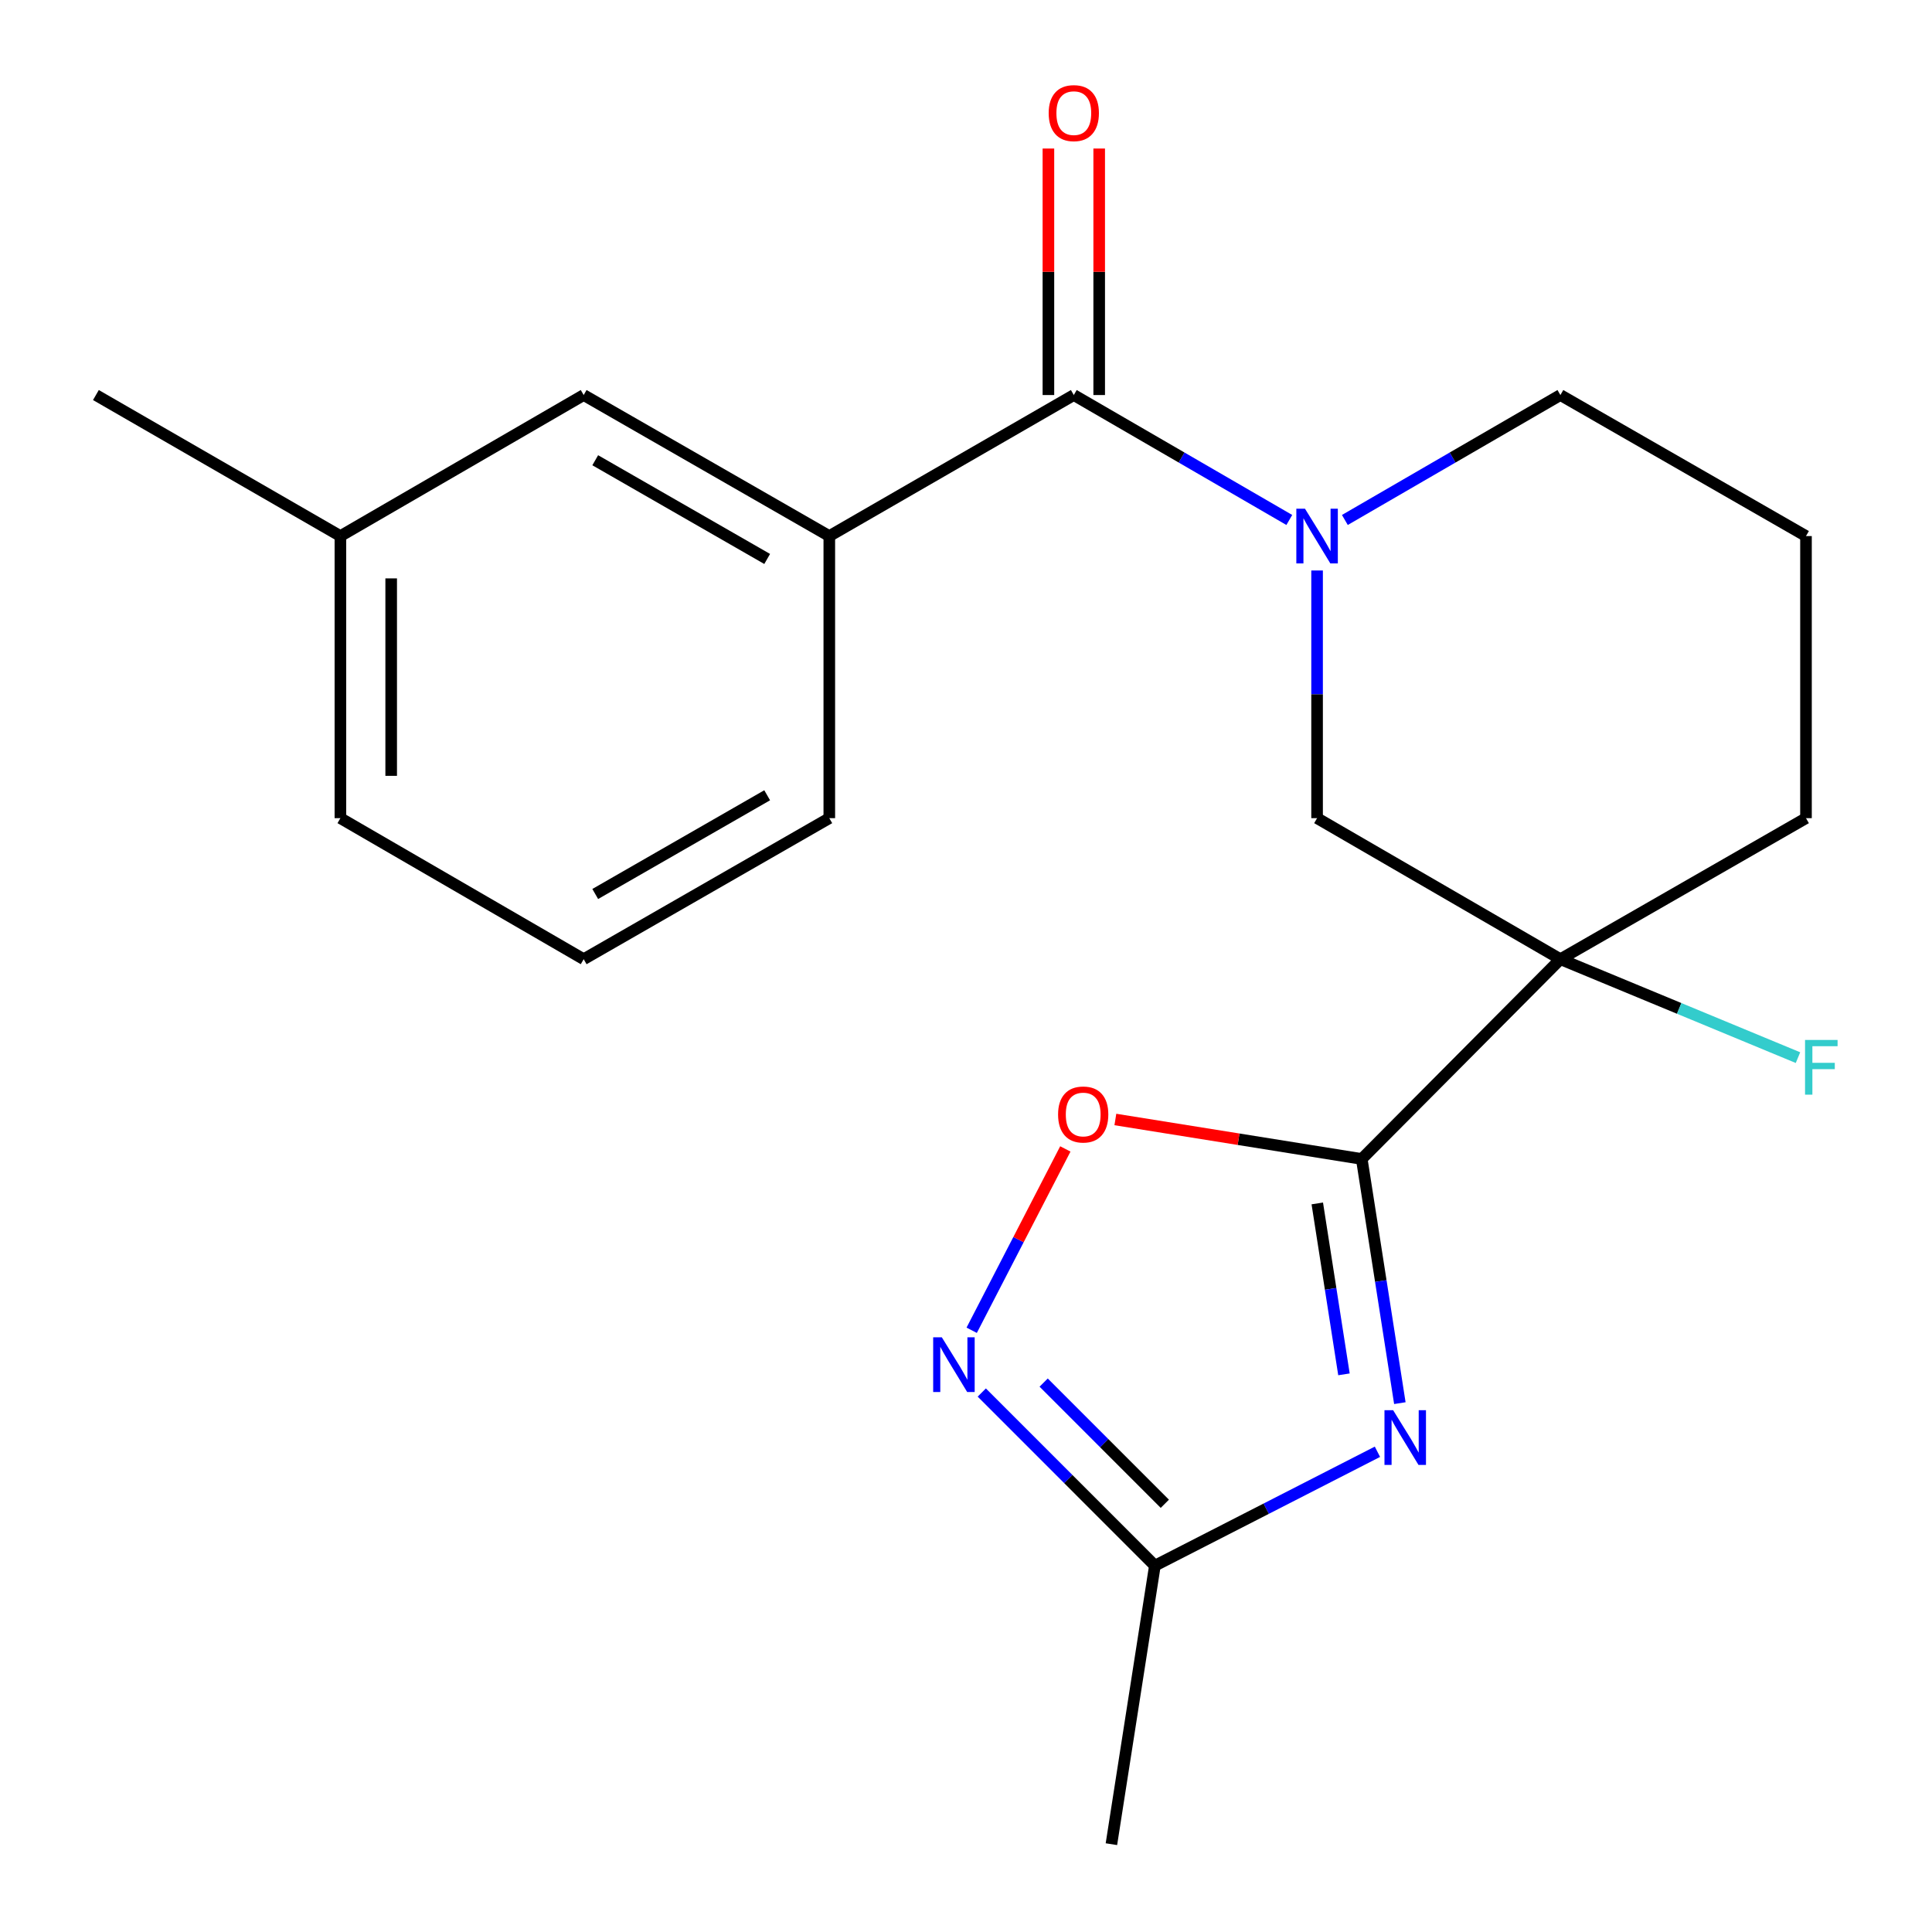 <?xml version='1.0' encoding='iso-8859-1'?>
<svg version='1.1' baseProfile='full'
              xmlns='http://www.w3.org/2000/svg'
                      xmlns:rdkit='http://www.rdkit.org/xml'
                      xmlns:xlink='http://www.w3.org/1999/xlink'
                  xml:space='preserve'
width='1000px' height='1000px' viewBox='0 0 1000 1000'>
<!-- END OF HEADER -->
<rect style='opacity:1.0;fill:#FFFFFF;stroke:none' width='1000' height='1000' x='0' y='0'> </rect>
<path class='bond-0' d='M 704.837,599.88 L 714.699,663.071' style='fill:none;fill-rule:evenodd;stroke:#000000;stroke-width:6px;stroke-linecap:butt;stroke-linejoin:miter;stroke-opacity:1' />
<path class='bond-0' d='M 714.699,663.071 L 724.561,726.263' style='fill:none;fill-rule:evenodd;stroke:#0000FF;stroke-width:6px;stroke-linecap:butt;stroke-linejoin:miter;stroke-opacity:1' />
<path class='bond-0' d='M 681.825,622.891 L 688.728,667.125' style='fill:none;fill-rule:evenodd;stroke:#000000;stroke-width:6px;stroke-linecap:butt;stroke-linejoin:miter;stroke-opacity:1' />
<path class='bond-0' d='M 688.728,667.125 L 695.631,711.358' style='fill:none;fill-rule:evenodd;stroke:#0000FF;stroke-width:6px;stroke-linecap:butt;stroke-linejoin:miter;stroke-opacity:1' />
<path class='bond-1' d='M 704.837,599.88 L 807.658,496.475' style='fill:none;fill-rule:evenodd;stroke:#000000;stroke-width:6px;stroke-linecap:butt;stroke-linejoin:miter;stroke-opacity:1' />
<path class='bond-5' d='M 704.837,599.88 L 641.074,589.663' style='fill:none;fill-rule:evenodd;stroke:#000000;stroke-width:6px;stroke-linecap:butt;stroke-linejoin:miter;stroke-opacity:1' />
<path class='bond-5' d='M 641.074,589.663 L 577.311,579.446' style='fill:none;fill-rule:evenodd;stroke:#FF0000;stroke-width:6px;stroke-linecap:butt;stroke-linejoin:miter;stroke-opacity:1' />
<path class='bond-6' d='M 712.962,751.43 L 655.364,780.907' style='fill:none;fill-rule:evenodd;stroke:#0000FF;stroke-width:6px;stroke-linecap:butt;stroke-linejoin:miter;stroke-opacity:1' />
<path class='bond-6' d='M 655.364,780.907 L 597.767,810.384' style='fill:none;fill-rule:evenodd;stroke:#000000;stroke-width:6px;stroke-linecap:butt;stroke-linejoin:miter;stroke-opacity:1' />
<path class='bond-7' d='M 807.658,496.475 L 681.72,423.475' style='fill:none;fill-rule:evenodd;stroke:#000000;stroke-width:6px;stroke-linecap:butt;stroke-linejoin:miter;stroke-opacity:1' />
<path class='bond-11' d='M 807.658,496.475 L 869.145,521.953' style='fill:none;fill-rule:evenodd;stroke:#000000;stroke-width:6px;stroke-linecap:butt;stroke-linejoin:miter;stroke-opacity:1' />
<path class='bond-11' d='M 869.145,521.953 L 930.632,547.431' style='fill:none;fill-rule:evenodd;stroke:#33CCCC;stroke-width:6px;stroke-linecap:butt;stroke-linejoin:miter;stroke-opacity:1' />
<path class='bond-12' d='M 807.658,496.475 L 934.778,423.475' style='fill:none;fill-rule:evenodd;stroke:#000000;stroke-width:6px;stroke-linecap:butt;stroke-linejoin:miter;stroke-opacity:1' />
<path class='bond-2' d='M 681.72,295.283 L 681.72,359.379' style='fill:none;fill-rule:evenodd;stroke:#0000FF;stroke-width:6px;stroke-linecap:butt;stroke-linejoin:miter;stroke-opacity:1' />
<path class='bond-2' d='M 681.72,359.379 L 681.72,423.475' style='fill:none;fill-rule:evenodd;stroke:#000000;stroke-width:6px;stroke-linecap:butt;stroke-linejoin:miter;stroke-opacity:1' />
<path class='bond-3' d='M 667.342,269.137 L 611.57,236.804' style='fill:none;fill-rule:evenodd;stroke:#0000FF;stroke-width:6px;stroke-linecap:butt;stroke-linejoin:miter;stroke-opacity:1' />
<path class='bond-3' d='M 611.57,236.804 L 555.798,204.472' style='fill:none;fill-rule:evenodd;stroke:#000000;stroke-width:6px;stroke-linecap:butt;stroke-linejoin:miter;stroke-opacity:1' />
<path class='bond-22' d='M 696.1,269.138 L 751.879,236.805' style='fill:none;fill-rule:evenodd;stroke:#0000FF;stroke-width:6px;stroke-linecap:butt;stroke-linejoin:miter;stroke-opacity:1' />
<path class='bond-22' d='M 751.879,236.805 L 807.658,204.472' style='fill:none;fill-rule:evenodd;stroke:#000000;stroke-width:6px;stroke-linecap:butt;stroke-linejoin:miter;stroke-opacity:1' />
<path class='bond-8' d='M 555.798,204.472 L 429.247,277.473' style='fill:none;fill-rule:evenodd;stroke:#000000;stroke-width:6px;stroke-linecap:butt;stroke-linejoin:miter;stroke-opacity:1' />
<path class='bond-9' d='M 568.941,204.472 L 568.941,140.676' style='fill:none;fill-rule:evenodd;stroke:#000000;stroke-width:6px;stroke-linecap:butt;stroke-linejoin:miter;stroke-opacity:1' />
<path class='bond-9' d='M 568.941,140.676 L 568.941,76.88' style='fill:none;fill-rule:evenodd;stroke:#FF0000;stroke-width:6px;stroke-linecap:butt;stroke-linejoin:miter;stroke-opacity:1' />
<path class='bond-9' d='M 542.655,204.472 L 542.655,140.676' style='fill:none;fill-rule:evenodd;stroke:#000000;stroke-width:6px;stroke-linecap:butt;stroke-linejoin:miter;stroke-opacity:1' />
<path class='bond-9' d='M 542.655,140.676 L 542.655,76.88' style='fill:none;fill-rule:evenodd;stroke:#FF0000;stroke-width:6px;stroke-linecap:butt;stroke-linejoin:miter;stroke-opacity:1' />
<path class='bond-4' d='M 502.944,688.545 L 527.18,641.614' style='fill:none;fill-rule:evenodd;stroke:#0000FF;stroke-width:6px;stroke-linecap:butt;stroke-linejoin:miter;stroke-opacity:1' />
<path class='bond-4' d='M 527.18,641.614 L 551.415,594.683' style='fill:none;fill-rule:evenodd;stroke:#FF0000;stroke-width:6px;stroke-linecap:butt;stroke-linejoin:miter;stroke-opacity:1' />
<path class='bond-21' d='M 508.167,720.771 L 552.967,765.577' style='fill:none;fill-rule:evenodd;stroke:#0000FF;stroke-width:6px;stroke-linecap:butt;stroke-linejoin:miter;stroke-opacity:1' />
<path class='bond-21' d='M 552.967,765.577 L 597.767,810.384' style='fill:none;fill-rule:evenodd;stroke:#000000;stroke-width:6px;stroke-linecap:butt;stroke-linejoin:miter;stroke-opacity:1' />
<path class='bond-21' d='M 540.195,715.628 L 571.555,746.992' style='fill:none;fill-rule:evenodd;stroke:#0000FF;stroke-width:6px;stroke-linecap:butt;stroke-linejoin:miter;stroke-opacity:1' />
<path class='bond-21' d='M 571.555,746.992 L 602.915,778.356' style='fill:none;fill-rule:evenodd;stroke:#000000;stroke-width:6px;stroke-linecap:butt;stroke-linejoin:miter;stroke-opacity:1' />
<path class='bond-17' d='M 597.767,810.384 L 575.264,954.545' style='fill:none;fill-rule:evenodd;stroke:#000000;stroke-width:6px;stroke-linecap:butt;stroke-linejoin:miter;stroke-opacity:1' />
<path class='bond-10' d='M 429.247,277.473 L 302.113,204.472' style='fill:none;fill-rule:evenodd;stroke:#000000;stroke-width:6px;stroke-linecap:butt;stroke-linejoin:miter;stroke-opacity:1' />
<path class='bond-10' d='M 397.088,289.318 L 308.094,238.217' style='fill:none;fill-rule:evenodd;stroke:#000000;stroke-width:6px;stroke-linecap:butt;stroke-linejoin:miter;stroke-opacity:1' />
<path class='bond-15' d='M 429.247,277.473 L 429.247,423.475' style='fill:none;fill-rule:evenodd;stroke:#000000;stroke-width:6px;stroke-linecap:butt;stroke-linejoin:miter;stroke-opacity:1' />
<path class='bond-14' d='M 302.113,204.472 L 176.19,277.473' style='fill:none;fill-rule:evenodd;stroke:#000000;stroke-width:6px;stroke-linecap:butt;stroke-linejoin:miter;stroke-opacity:1' />
<path class='bond-16' d='M 934.778,423.475 L 934.778,277.473' style='fill:none;fill-rule:evenodd;stroke:#000000;stroke-width:6px;stroke-linecap:butt;stroke-linejoin:miter;stroke-opacity:1' />
<path class='bond-13' d='M 807.658,204.472 L 934.778,277.473' style='fill:none;fill-rule:evenodd;stroke:#000000;stroke-width:6px;stroke-linecap:butt;stroke-linejoin:miter;stroke-opacity:1' />
<path class='bond-20' d='M 176.19,277.473 L 49.64,204.472' style='fill:none;fill-rule:evenodd;stroke:#000000;stroke-width:6px;stroke-linecap:butt;stroke-linejoin:miter;stroke-opacity:1' />
<path class='bond-23' d='M 176.19,277.473 L 176.19,423.475' style='fill:none;fill-rule:evenodd;stroke:#000000;stroke-width:6px;stroke-linecap:butt;stroke-linejoin:miter;stroke-opacity:1' />
<path class='bond-23' d='M 202.476,299.373 L 202.476,401.574' style='fill:none;fill-rule:evenodd;stroke:#000000;stroke-width:6px;stroke-linecap:butt;stroke-linejoin:miter;stroke-opacity:1' />
<path class='bond-18' d='M 429.247,423.475 L 302.113,496.475' style='fill:none;fill-rule:evenodd;stroke:#000000;stroke-width:6px;stroke-linecap:butt;stroke-linejoin:miter;stroke-opacity:1' />
<path class='bond-18' d='M 397.088,411.63 L 308.094,462.73' style='fill:none;fill-rule:evenodd;stroke:#000000;stroke-width:6px;stroke-linecap:butt;stroke-linejoin:miter;stroke-opacity:1' />
<path class='bond-19' d='M 302.113,496.475 L 176.19,423.475' style='fill:none;fill-rule:evenodd;stroke:#000000;stroke-width:6px;stroke-linecap:butt;stroke-linejoin:miter;stroke-opacity:1' />
<path  class='atom-1' d='M 721.081 729.911
L 730.361 744.911
Q 731.281 746.391, 732.761 749.071
Q 734.241 751.751, 734.321 751.911
L 734.321 729.911
L 738.081 729.911
L 738.081 758.231
L 734.201 758.231
L 724.241 741.831
Q 723.081 739.911, 721.841 737.711
Q 720.641 735.511, 720.281 734.831
L 720.281 758.231
L 716.601 758.231
L 716.601 729.911
L 721.081 729.911
' fill='#0000FF'/>
<path  class='atom-3' d='M 675.46 263.313
L 684.74 278.313
Q 685.66 279.793, 687.14 282.473
Q 688.62 285.153, 688.7 285.313
L 688.7 263.313
L 692.46 263.313
L 692.46 291.633
L 688.58 291.633
L 678.62 275.233
Q 677.46 273.313, 676.22 271.113
Q 675.02 268.913, 674.66 268.233
L 674.66 291.633
L 670.98 291.633
L 670.98 263.313
L 675.46 263.313
' fill='#0000FF'/>
<path  class='atom-5' d='M 487.489 692.191
L 496.769 707.191
Q 497.689 708.671, 499.169 711.351
Q 500.649 714.031, 500.729 714.191
L 500.729 692.191
L 504.489 692.191
L 504.489 720.511
L 500.609 720.511
L 490.649 704.111
Q 489.489 702.191, 488.249 699.991
Q 487.049 697.791, 486.689 697.111
L 486.689 720.511
L 483.009 720.511
L 483.009 692.191
L 487.489 692.191
' fill='#0000FF'/>
<path  class='atom-6' d='M 547.661 576.858
Q 547.661 570.058, 551.021 566.258
Q 554.381 562.458, 560.661 562.458
Q 566.941 562.458, 570.301 566.258
Q 573.661 570.058, 573.661 576.858
Q 573.661 583.738, 570.261 587.658
Q 566.861 591.538, 560.661 591.538
Q 554.421 591.538, 551.021 587.658
Q 547.661 583.778, 547.661 576.858
M 560.661 588.338
Q 564.981 588.338, 567.301 585.458
Q 569.661 582.538, 569.661 576.858
Q 569.661 571.298, 567.301 568.498
Q 564.981 565.658, 560.661 565.658
Q 556.341 565.658, 553.981 568.458
Q 551.661 571.258, 551.661 576.858
Q 551.661 582.578, 553.981 585.458
Q 556.341 588.338, 560.661 588.338
' fill='#FF0000'/>
<path  class='atom-10' d='M 542.798 58.55
Q 542.798 51.75, 546.158 47.95
Q 549.518 44.15, 555.798 44.15
Q 562.078 44.15, 565.438 47.95
Q 568.798 51.75, 568.798 58.55
Q 568.798 65.43, 565.398 69.35
Q 561.998 73.23, 555.798 73.23
Q 549.558 73.23, 546.158 69.35
Q 542.798 65.47, 542.798 58.55
M 555.798 70.03
Q 560.118 70.03, 562.438 67.15
Q 564.798 64.23, 564.798 58.55
Q 564.798 52.99, 562.438 50.19
Q 560.118 47.35, 555.798 47.35
Q 551.478 47.35, 549.118 50.15
Q 546.798 52.95, 546.798 58.55
Q 546.798 64.27, 549.118 67.15
Q 551.478 70.03, 555.798 70.03
' fill='#FF0000'/>
<path  class='atom-12' d='M 934.287 538.275
L 951.127 538.275
L 951.127 541.515
L 938.087 541.515
L 938.087 550.115
L 949.687 550.115
L 949.687 553.395
L 938.087 553.395
L 938.087 566.595
L 934.287 566.595
L 934.287 538.275
' fill='#33CCCC'/>
</svg>
